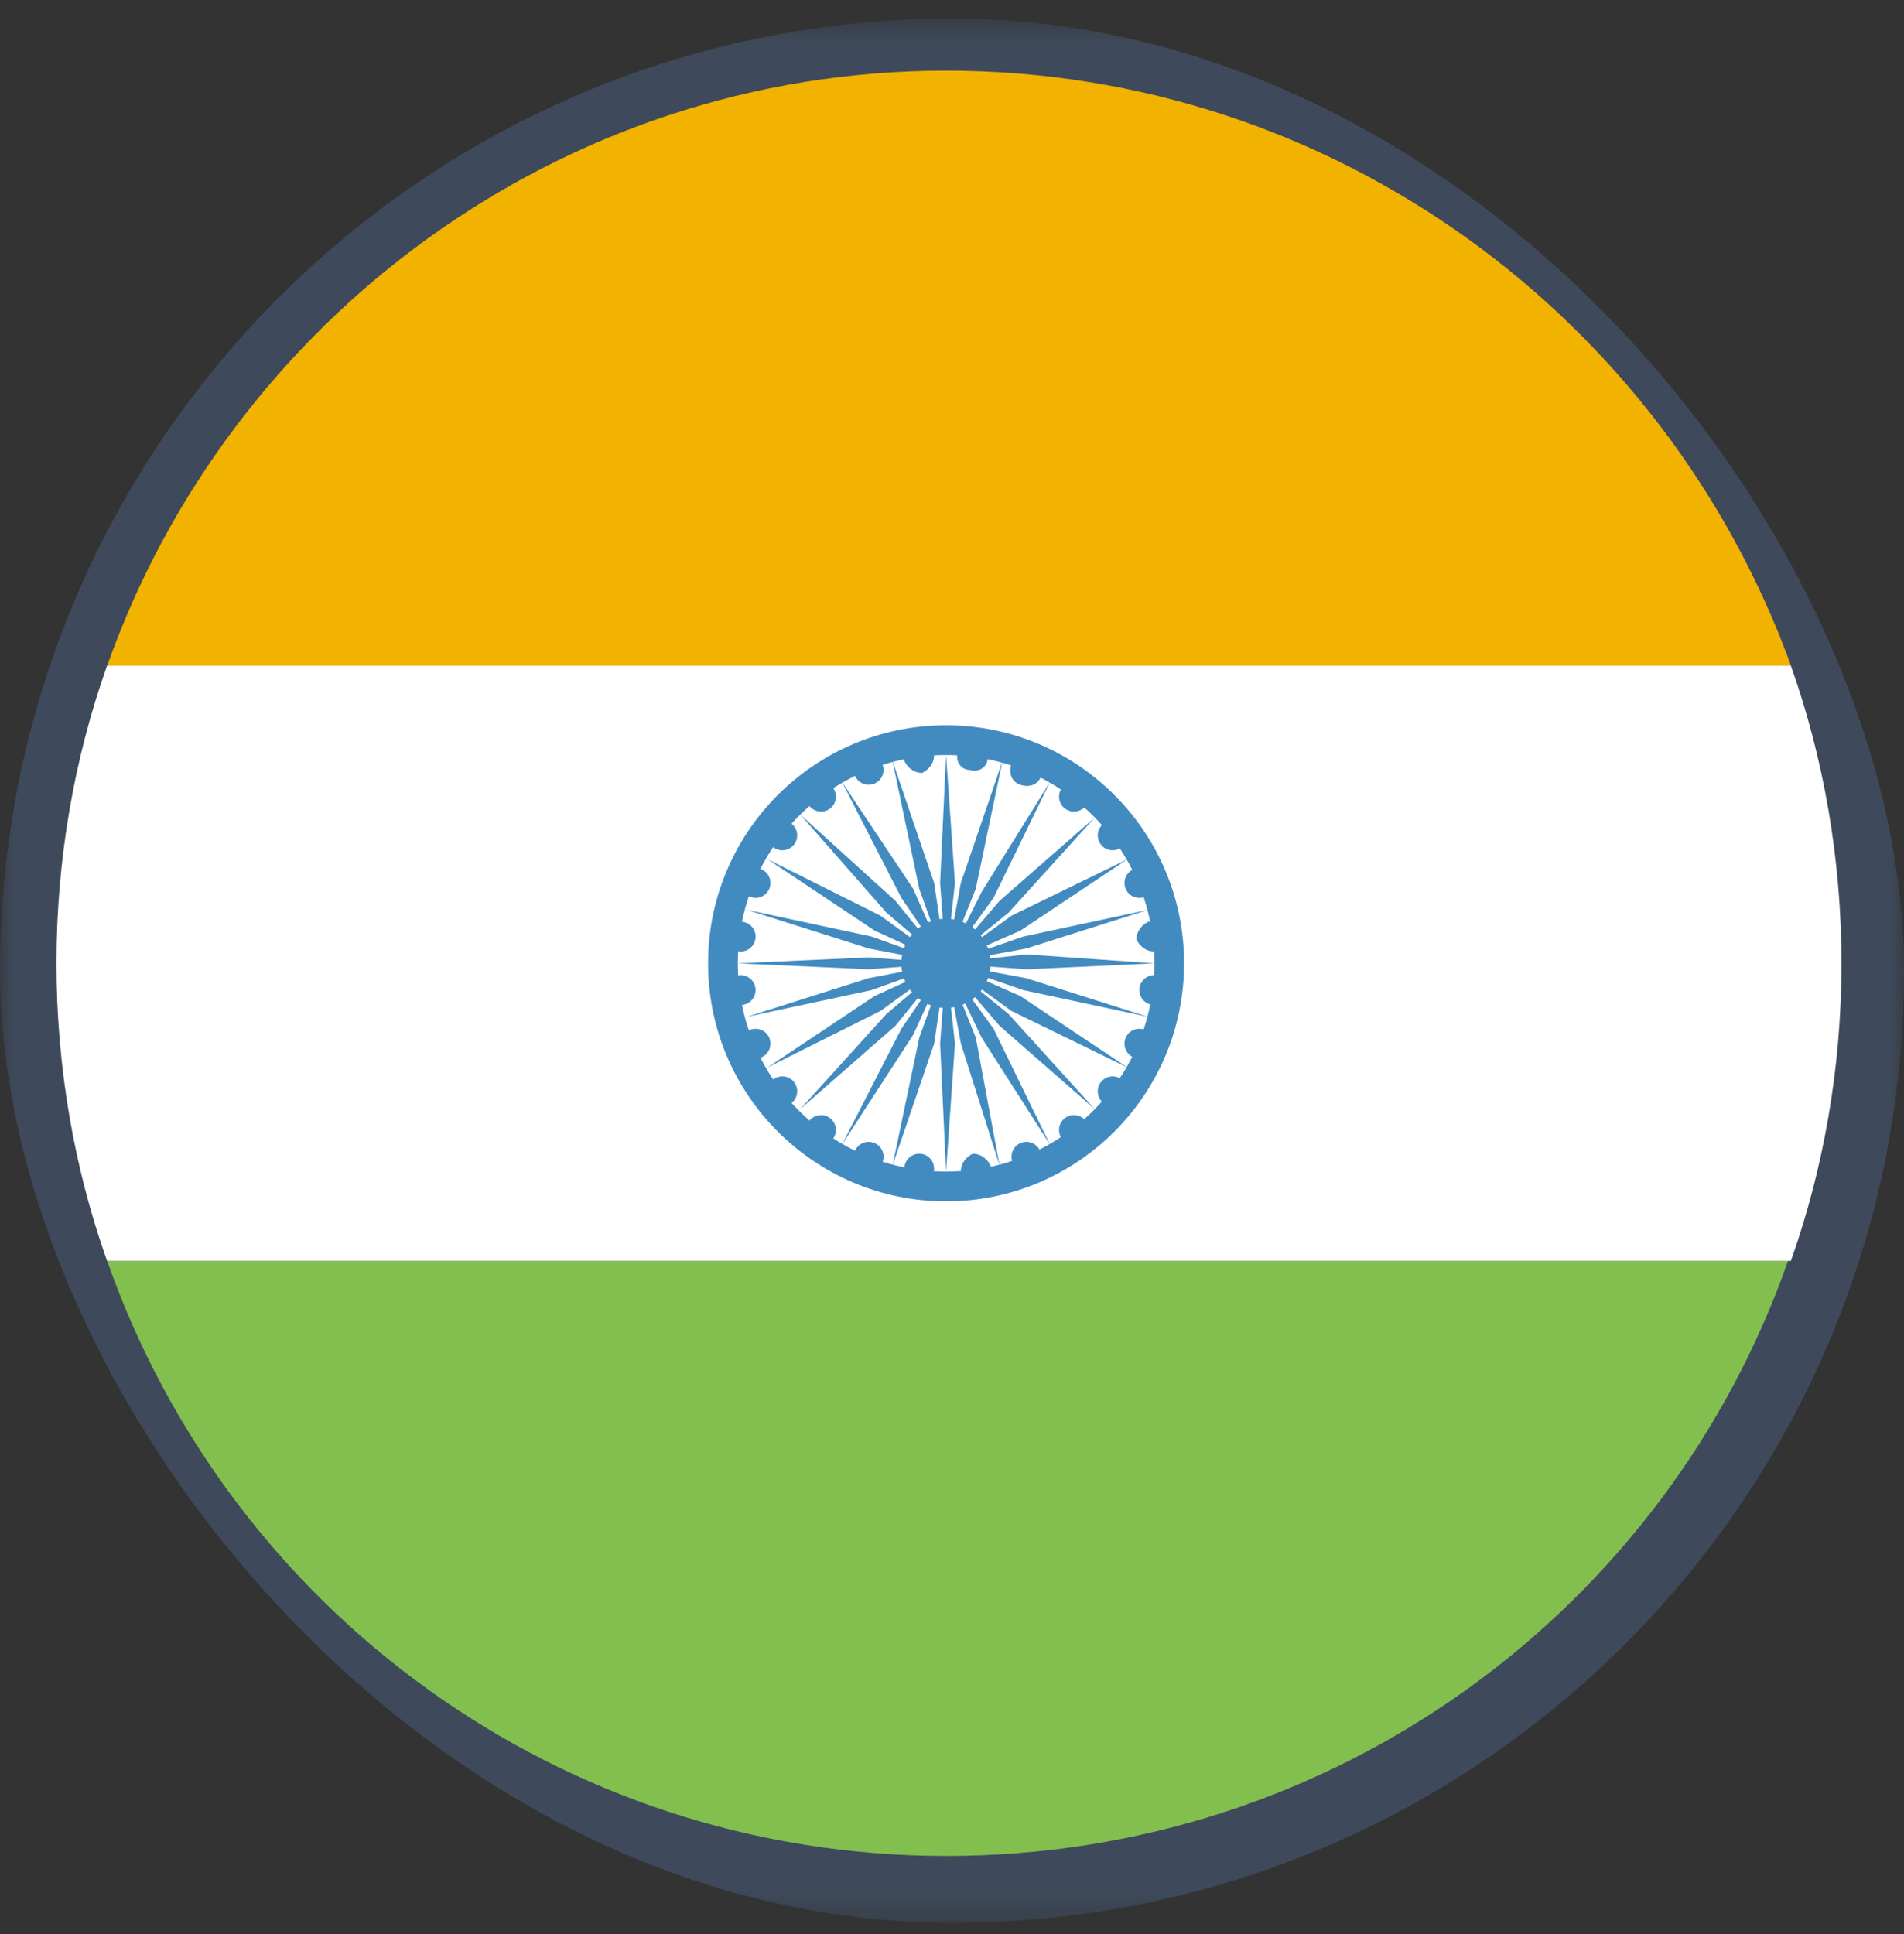 <svg width="64" height="65" viewBox="0 0 64 65" fill="none" xmlns="http://www.w3.org/2000/svg">
<rect x="0" y="0" width="64" height="65" fill="#333333" stroke="none"/>
<mask id="mask0_875_82127" style="mask-type:alpha" maskUnits="userSpaceOnUse" x="0" y="0" width="64" height="65">
<rect y="0.625" width="64" height="64" rx="10" fill="white"/>
</mask>
<g mask="url(#mask0_875_82127)">
<rect y="0.625" width="64" height="64" rx="32" fill="#69A5FF" fill-opacity="0.2"/>
</g>
<path d="M31.802 2.375C18.802 2.375 7.702 10.775 3.602 22.375H60.202C56.002 10.775 44.902 2.375 31.802 2.375Z" fill="#F2B200"/>
<path d="M31.802 62.375C44.902 62.375 56.002 54.075 60.102 42.375H3.602C7.702 54.075 18.802 62.375 31.802 62.375Z" fill="#83BF4F"/>
<path d="M3.598 22.375C2.498 25.475 1.898 28.875 1.898 32.375C1.898 35.875 2.498 39.275 3.598 42.375H60.198C61.298 39.275 61.898 35.875 61.898 32.375C61.898 28.875 61.298 25.475 60.198 22.375H3.598Z" fill="white"/>
<path d="M31.801 40.375C36.219 40.375 39.801 36.793 39.801 32.375C39.801 27.957 36.219 24.375 31.801 24.375C27.383 24.375 23.801 27.957 23.801 32.375C23.801 36.793 27.383 40.375 31.801 40.375Z" fill="#428BC1"/>
<path d="M31.801 39.375C35.667 39.375 38.801 36.241 38.801 32.375C38.801 28.509 35.667 25.375 31.801 25.375C27.935 25.375 24.801 28.509 24.801 32.375C24.801 36.241 27.935 39.375 31.801 39.375Z" fill="white"/>
<path d="M29.199 26.375C29.475 26.375 29.699 26.151 29.699 25.875C29.699 25.599 29.475 25.375 29.199 25.375C28.923 25.375 28.699 25.599 28.699 25.875C28.699 26.151 28.923 26.375 29.199 26.375Z" fill="#428BC1"/>
<path d="M27.598 27.275C27.874 27.275 28.098 27.052 28.098 26.775C28.098 26.499 27.874 26.275 27.598 26.275C27.322 26.275 27.098 26.499 27.098 26.775C27.098 27.052 27.322 27.275 27.598 27.275Z" fill="#428BC1"/>
<path d="M26.297 28.576C26.573 28.576 26.797 28.352 26.797 28.076C26.797 27.8 26.573 27.576 26.297 27.576C26.021 27.576 25.797 27.8 25.797 28.076C25.797 28.352 26.021 28.576 26.297 28.576Z" fill="#428BC1"/>
<path d="M25.398 30.176C25.675 30.176 25.898 29.952 25.898 29.676C25.898 29.4 25.675 29.176 25.398 29.176C25.122 29.176 24.898 29.4 24.898 29.676C24.898 29.952 25.122 30.176 25.398 30.176Z" fill="#428BC1"/>
<path d="M24.898 31.977C25.175 31.977 25.398 31.753 25.398 31.477C25.398 31.2 25.175 30.977 24.898 30.977C24.622 30.977 24.398 31.2 24.398 31.477C24.398 31.753 24.622 31.977 24.898 31.977Z" fill="#428BC1"/>
<path d="M24.898 33.775C25.175 33.775 25.398 33.551 25.398 33.275C25.398 32.999 25.175 32.775 24.898 32.775C24.622 32.775 24.398 32.999 24.398 33.275C24.398 33.551 24.622 33.775 24.898 33.775Z" fill="#428BC1"/>
<path d="M25.398 35.576C25.675 35.576 25.898 35.352 25.898 35.076C25.898 34.8 25.675 34.576 25.398 34.576C25.122 34.576 24.898 34.8 24.898 35.076C24.898 35.352 25.122 35.576 25.398 35.576Z" fill="#428BC1"/>
<path d="M26.297 37.176C26.573 37.176 26.797 36.952 26.797 36.676C26.797 36.4 26.573 36.176 26.297 36.176C26.021 36.176 25.797 36.4 25.797 36.676C25.797 36.952 26.021 37.176 26.297 37.176Z" fill="#428BC1"/>
<path d="M27.598 38.477C27.874 38.477 28.098 38.253 28.098 37.977C28.098 37.7 27.874 37.477 27.598 37.477C27.322 37.477 27.098 37.7 27.098 37.977C27.098 38.253 27.322 38.477 27.598 38.477Z" fill="#428BC1"/>
<path d="M29.199 39.375C29.475 39.375 29.699 39.151 29.699 38.875C29.699 38.599 29.475 38.375 29.199 38.375C28.923 38.375 28.699 38.599 28.699 38.875C28.699 39.151 28.923 39.375 29.199 39.375Z" fill="#428BC1"/>
<path d="M30.898 39.775C31.175 39.775 31.398 39.551 31.398 39.275C31.398 38.999 31.175 38.775 30.898 38.775C30.622 38.775 30.398 38.999 30.398 39.275C30.398 39.551 30.622 39.775 30.898 39.775Z" fill="#428BC1"/>
<path d="M32.297 39.375C32.297 39.075 32.497 38.875 32.697 38.775C32.997 38.775 33.197 38.975 33.297 39.175C33.297 39.475 33.097 39.675 32.897 39.775C32.497 39.875 32.297 39.675 32.297 39.375Z" fill="#428BC1"/>
<path d="M34.5 39.375C34.776 39.375 35 39.151 35 38.875C35 38.599 34.776 38.375 34.5 38.375C34.224 38.375 34 38.599 34 38.875C34 39.151 34.224 39.375 34.5 39.375Z" fill="#428BC1"/>
<path d="M36.098 38.477C36.374 38.477 36.598 38.253 36.598 37.977C36.598 37.7 36.374 37.477 36.098 37.477C35.822 37.477 35.598 37.7 35.598 37.977C35.598 38.253 35.822 38.477 36.098 38.477Z" fill="#428BC1"/>
<path d="M37.398 37.176C37.675 37.176 37.898 36.952 37.898 36.676C37.898 36.4 37.675 36.176 37.398 36.176C37.122 36.176 36.898 36.4 36.898 36.676C36.898 36.952 37.122 37.176 37.398 37.176Z" fill="#428BC1"/>
<path d="M38.297 35.576C38.573 35.576 38.797 35.352 38.797 35.076C38.797 34.8 38.573 34.576 38.297 34.576C38.021 34.576 37.797 34.8 37.797 35.076C37.797 35.352 38.021 35.576 38.297 35.576Z" fill="#428BC1"/>
<path d="M38.797 33.775C39.073 33.775 39.297 33.551 39.297 33.275C39.297 32.999 39.073 32.775 38.797 32.775C38.521 32.775 38.297 32.999 38.297 33.275C38.297 33.551 38.521 33.775 38.797 33.775Z" fill="#428BC1"/>
<path d="M38.799 31.977C38.499 31.977 38.299 31.777 38.199 31.577C38.199 31.277 38.399 31.077 38.599 30.977C38.899 30.977 39.099 31.177 39.199 31.377C39.299 31.677 39.099 31.877 38.799 31.977Z" fill="#428BC1"/>
<path d="M38.297 30.176C38.573 30.176 38.797 29.952 38.797 29.676C38.797 29.4 38.573 29.176 38.297 29.176C38.021 29.176 37.797 29.4 37.797 29.676C37.797 29.952 38.021 30.176 38.297 30.176Z" fill="#428BC1"/>
<path d="M37.398 28.576C37.675 28.576 37.898 28.352 37.898 28.076C37.898 27.8 37.675 27.576 37.398 27.576C37.122 27.576 36.898 27.8 36.898 28.076C36.898 28.352 37.122 28.576 37.398 28.576Z" fill="#428BC1"/>
<path d="M36.098 27.275C36.374 27.275 36.598 27.052 36.598 26.775C36.598 26.499 36.374 26.275 36.098 26.275C35.822 26.275 35.598 26.499 35.598 26.775C35.598 27.052 35.822 27.275 36.098 27.275Z" fill="#428BC1"/>
<path d="M34.998 26.076C34.898 26.376 34.598 26.476 34.298 26.376C33.998 26.276 33.898 25.976 33.998 25.676C34.098 25.376 34.398 25.276 34.698 25.376C34.998 25.576 35.098 25.876 34.998 26.076ZM33.198 25.476C33.198 25.776 32.898 25.976 32.598 25.876C32.298 25.876 32.098 25.576 32.198 25.276C32.198 24.976 32.498 24.776 32.798 24.876C33.098 24.976 33.298 25.276 33.198 25.476ZM31.398 25.376C31.398 25.676 31.198 25.876 30.998 25.976C30.698 25.976 30.498 25.776 30.398 25.576C30.398 25.276 30.598 25.076 30.798 24.976C31.098 24.876 31.398 25.076 31.398 25.376Z" fill="#428BC1"/>
<path d="M31.797 33.875C32.625 33.875 33.297 33.203 33.297 32.375C33.297 31.547 32.625 30.875 31.797 30.875C30.968 30.875 30.297 31.547 30.297 32.375C30.297 33.203 30.968 33.875 31.797 33.875Z" fill="#428BC1"/>
<path d="M31.8 25.375L31.6 29.675L31.8 32.375L32.1 29.675L31.8 25.375ZM30 25.575L30.9 29.875L31.8 32.375L31.4 29.675L30 25.575Z" fill="#428BC1"/>
<path d="M28.298 26.275L30.298 30.175L31.798 32.375L30.698 29.875L28.298 26.275ZM26.898 27.375L29.798 30.675L31.798 32.375L30.098 30.275L26.898 27.375Z" fill="#428BC1"/>
<path d="M25.797 28.875L29.397 31.275L31.797 32.375L29.597 30.775L25.797 28.875Z" fill="#428BC1"/>
<path d="M25.097 30.576L29.197 31.876L31.797 32.376L29.297 31.476L25.097 30.576ZM24.797 32.376L29.197 32.576L31.797 32.376L29.197 32.176L24.797 32.376Z" fill="#428BC1"/>
<path d="M25.098 34.175L29.298 33.275L31.798 32.375L29.198 32.875L25.098 34.175ZM25.798 35.875L29.598 33.975L31.798 32.375L29.398 33.475L25.798 35.875Z" fill="#428BC1"/>
<path d="M26.898 37.275L30.098 34.475L31.798 32.375L29.798 34.075L26.898 37.275ZM28.298 38.475L30.698 34.775L31.798 32.375L30.298 34.575L28.298 38.475Z" fill="#428BC1"/>
<path d="M30 39.175L31.4 35.075L31.8 32.375L30.9 34.875L30 39.175ZM31.8 39.375L32.1 35.075L31.8 32.375L31.6 35.075L31.8 39.375ZM33.6 39.175L32.8 34.875L31.8 32.375L32.3 35.075L33.6 39.175Z" fill="#428BC1"/>
<path d="M35.297 38.475L33.397 34.575L31.797 32.375L32.997 34.875L35.297 38.475ZM36.797 37.275L33.897 34.075L31.797 32.375L33.597 34.475L36.797 37.275Z" fill="#428BC1"/>
<path d="M37.897 35.876L34.297 33.476L31.797 32.376L33.997 33.976L37.897 35.876ZM38.597 34.176L34.497 32.876L31.797 32.376L34.397 33.276L38.597 34.176ZM38.797 32.376L34.497 32.076L31.797 32.376L34.497 32.576L38.797 32.376ZM38.597 30.576L34.397 31.476L31.797 32.376L34.497 31.876L38.597 30.576Z" fill="#428BC1"/>
<path d="M37.897 28.877L33.997 30.777L31.797 32.377L34.297 31.277L37.897 28.877ZM36.797 27.477L33.597 30.277L31.797 32.377L33.897 30.677L36.797 27.477Z" fill="#428BC1"/>
<path d="M35.297 26.275L32.997 29.975L31.797 32.375L33.397 30.175L35.297 26.275Z" fill="#428BC1"/>
<path d="M33.697 25.576L32.297 29.676L31.797 32.376L32.797 29.876L33.697 25.576Z" fill="#428BC1"/>
</svg>

